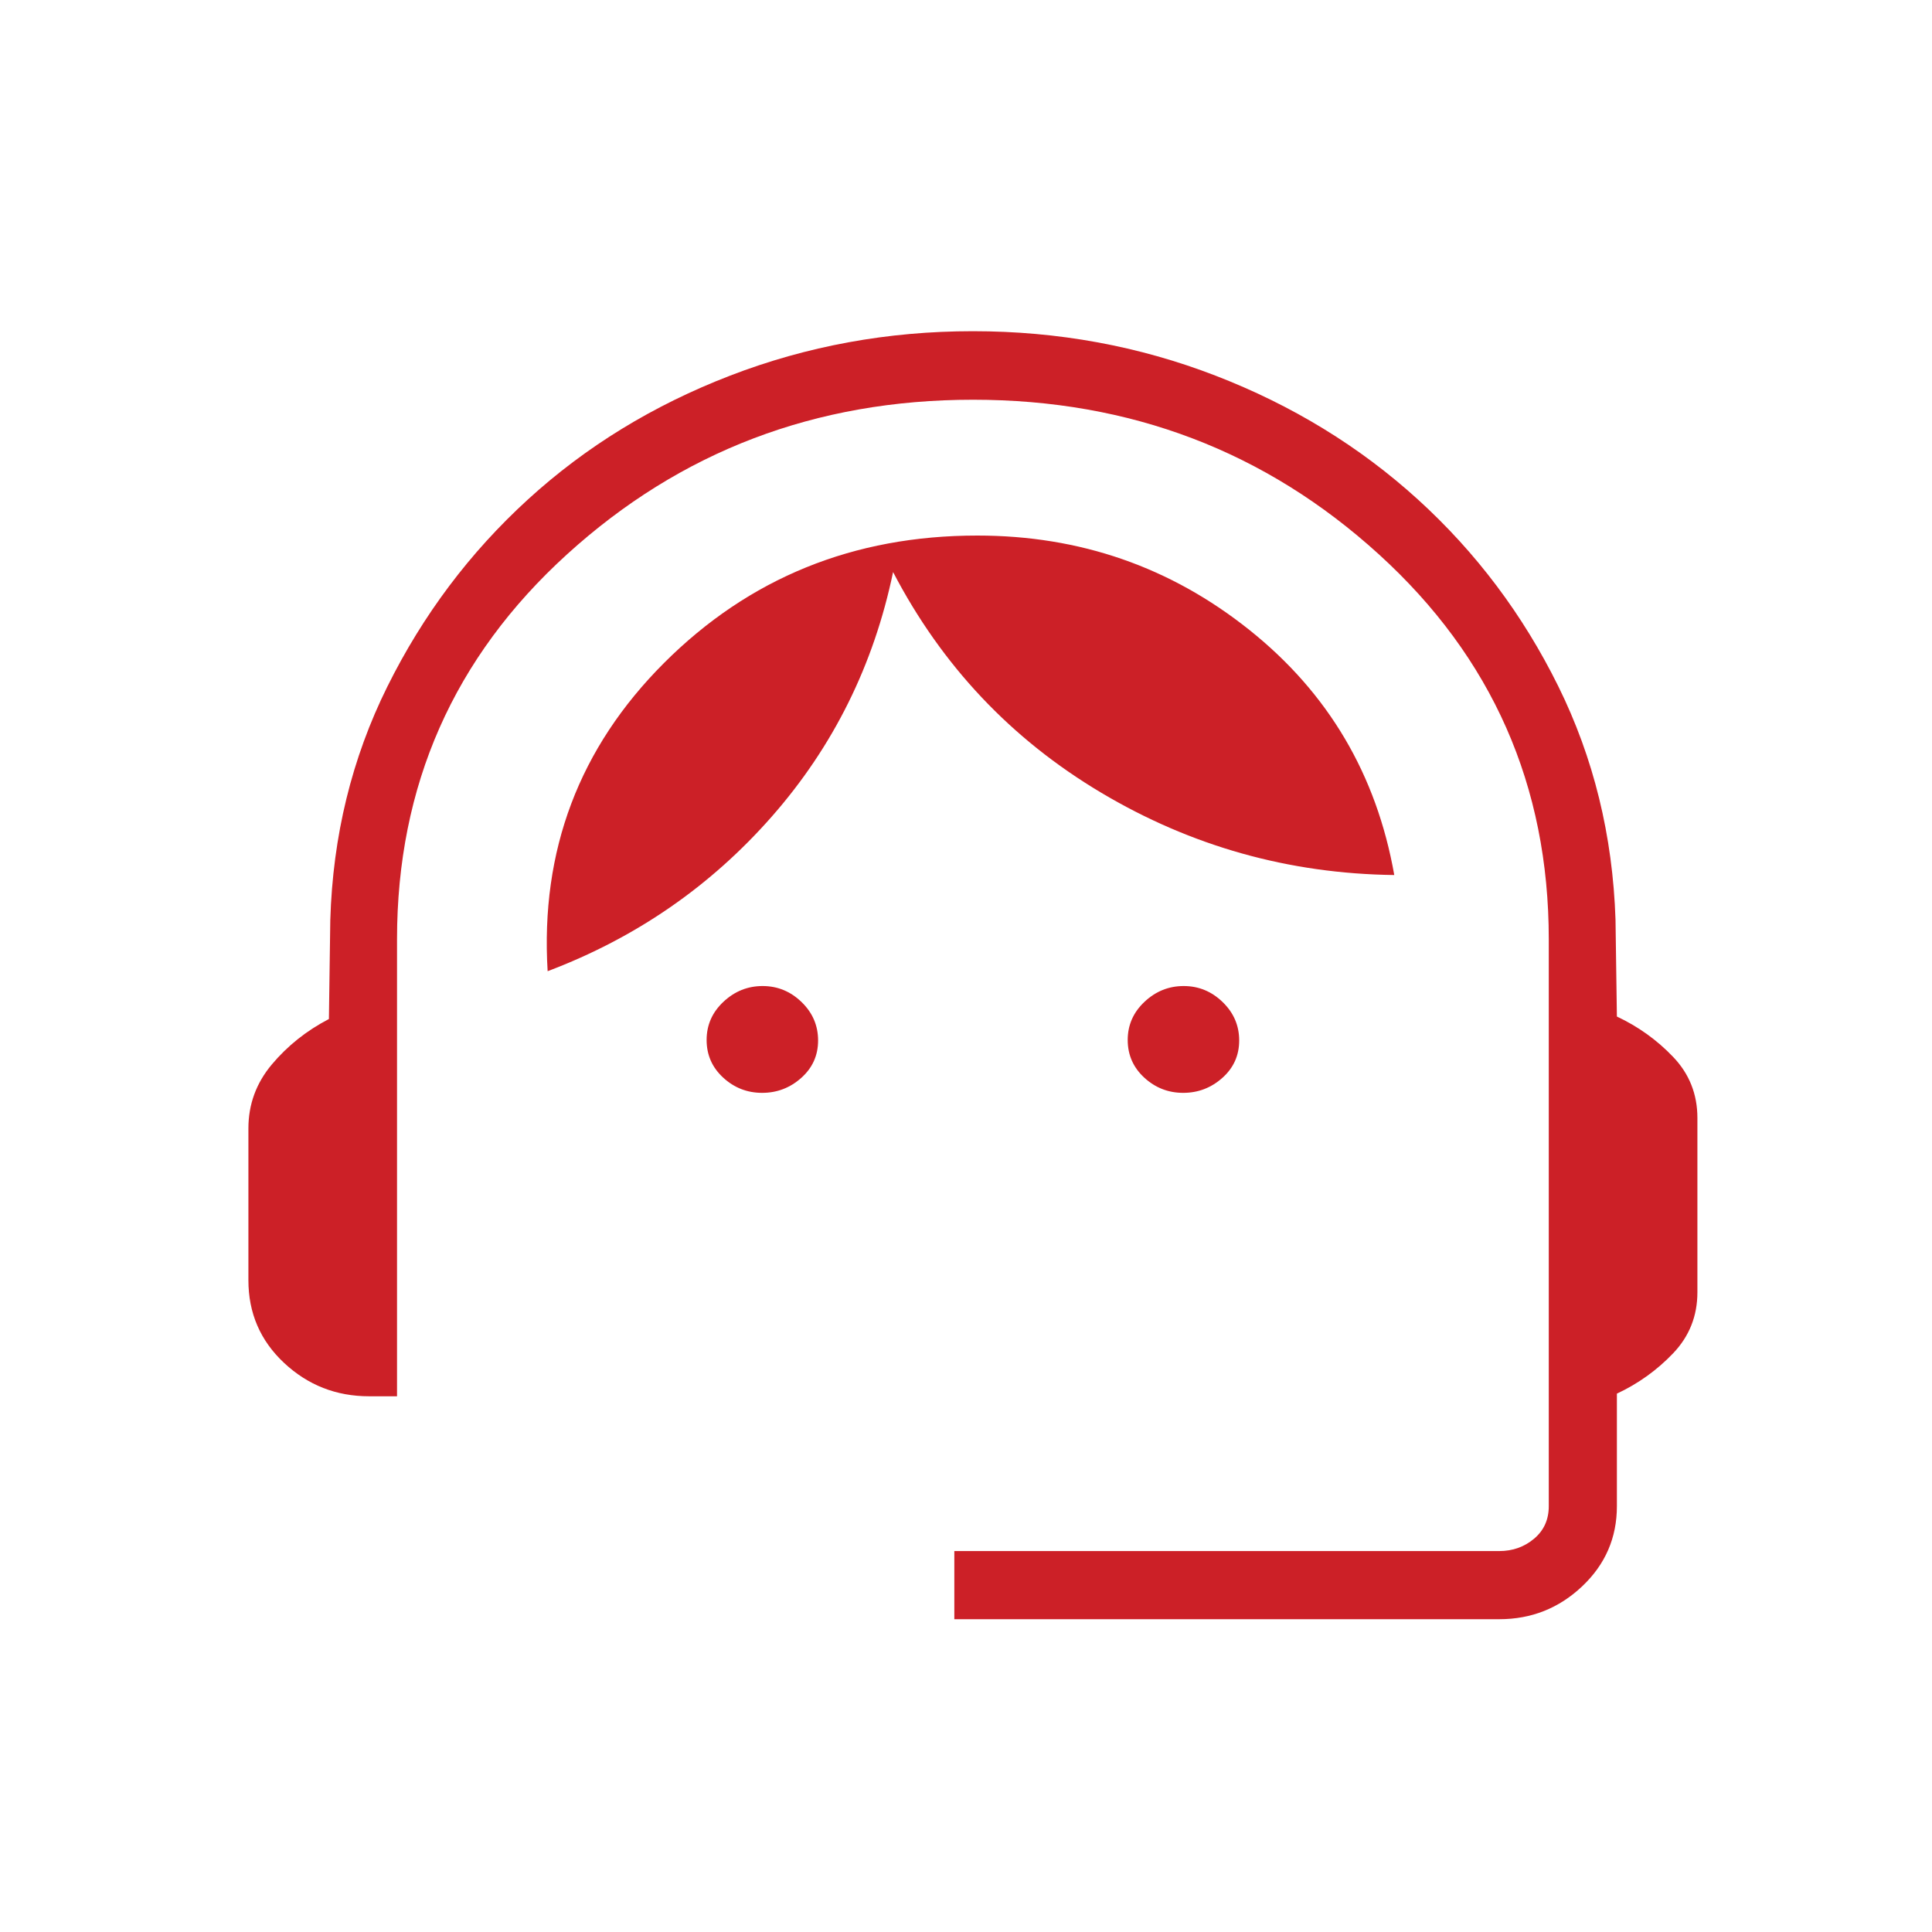 <svg width="70" height="70" viewBox="0 0 70 70" fill="none" xmlns="http://www.w3.org/2000/svg">
<mask id="mask0_336_5754" style="mask-type:alpha" maskUnits="userSpaceOnUse" x="0" y="0" width="70" height="70">
<rect width="70" height="70" fill="#D9D9D9"/>
</mask>
<g mask="url(#mask0_336_5754)">
<path d="M34.577 58.667V56.198H54.321C54.807 56.198 55.227 56.049 55.583 55.75C55.938 55.451 56.115 55.059 56.115 54.572V34.032C56.115 28.467 54.063 23.817 49.959 20.084C45.855 16.35 40.953 14.483 35.254 14.483C29.555 14.483 24.652 16.35 20.545 20.084C16.438 23.817 14.385 28.467 14.385 34.032V50.59H13.375C12.182 50.59 11.155 50.187 10.293 49.381C9.431 48.575 9 47.576 9 46.383V40.886C9 40.015 9.283 39.242 9.849 38.567C10.416 37.892 11.105 37.343 11.917 36.921L11.967 33.337C12.057 30.293 12.746 27.473 14.034 24.878C15.322 22.283 17.018 20.024 19.122 18.102C21.225 16.18 23.669 14.683 26.453 13.61C29.237 12.537 32.169 12 35.25 12C38.331 12 41.261 12.537 44.039 13.61C46.818 14.683 49.261 16.178 51.37 18.094C53.479 20.011 55.175 22.266 56.458 24.861C57.74 27.456 58.432 30.276 58.533 33.319L58.583 36.831C59.357 37.194 60.037 37.682 60.622 38.295C61.207 38.908 61.5 39.645 61.5 40.505V46.821C61.5 47.681 61.207 48.417 60.622 49.031C60.037 49.644 59.357 50.132 58.583 50.494V54.572C58.583 55.716 58.163 56.684 57.323 57.477C56.484 58.27 55.483 58.667 54.321 58.667H34.577ZM27.613 39.596C27.072 39.596 26.601 39.412 26.202 39.044C25.802 38.676 25.602 38.221 25.602 37.68C25.602 37.139 25.805 36.678 26.211 36.297C26.617 35.916 27.09 35.726 27.631 35.726C28.172 35.726 28.642 35.919 29.042 36.306C29.442 36.693 29.641 37.157 29.641 37.698C29.641 38.239 29.438 38.691 29.032 39.053C28.627 39.415 28.154 39.596 27.613 39.596ZM42.869 39.596C42.328 39.596 41.858 39.412 41.458 39.044C41.059 38.676 40.859 38.221 40.859 37.68C40.859 37.139 41.062 36.678 41.468 36.297C41.873 35.916 42.346 35.726 42.887 35.726C43.428 35.726 43.899 35.919 44.298 36.306C44.698 36.693 44.898 37.157 44.898 37.698C44.898 38.239 44.695 38.691 44.289 39.053C43.883 39.415 43.41 39.596 42.869 39.596ZM19.842 35.188C19.577 30.82 20.983 27.097 24.06 24.02C27.138 20.943 30.921 19.404 35.411 19.404C39.127 19.404 42.412 20.544 45.269 22.825C48.125 25.105 49.874 28.065 50.517 31.704C46.694 31.656 43.153 30.66 39.893 28.718C36.633 26.776 34.122 24.113 32.358 20.727C31.657 24.093 30.195 27.042 27.972 29.576C25.749 32.109 23.039 33.98 19.842 35.188Z" fill="#CC2027"/>
</g>
</svg>
